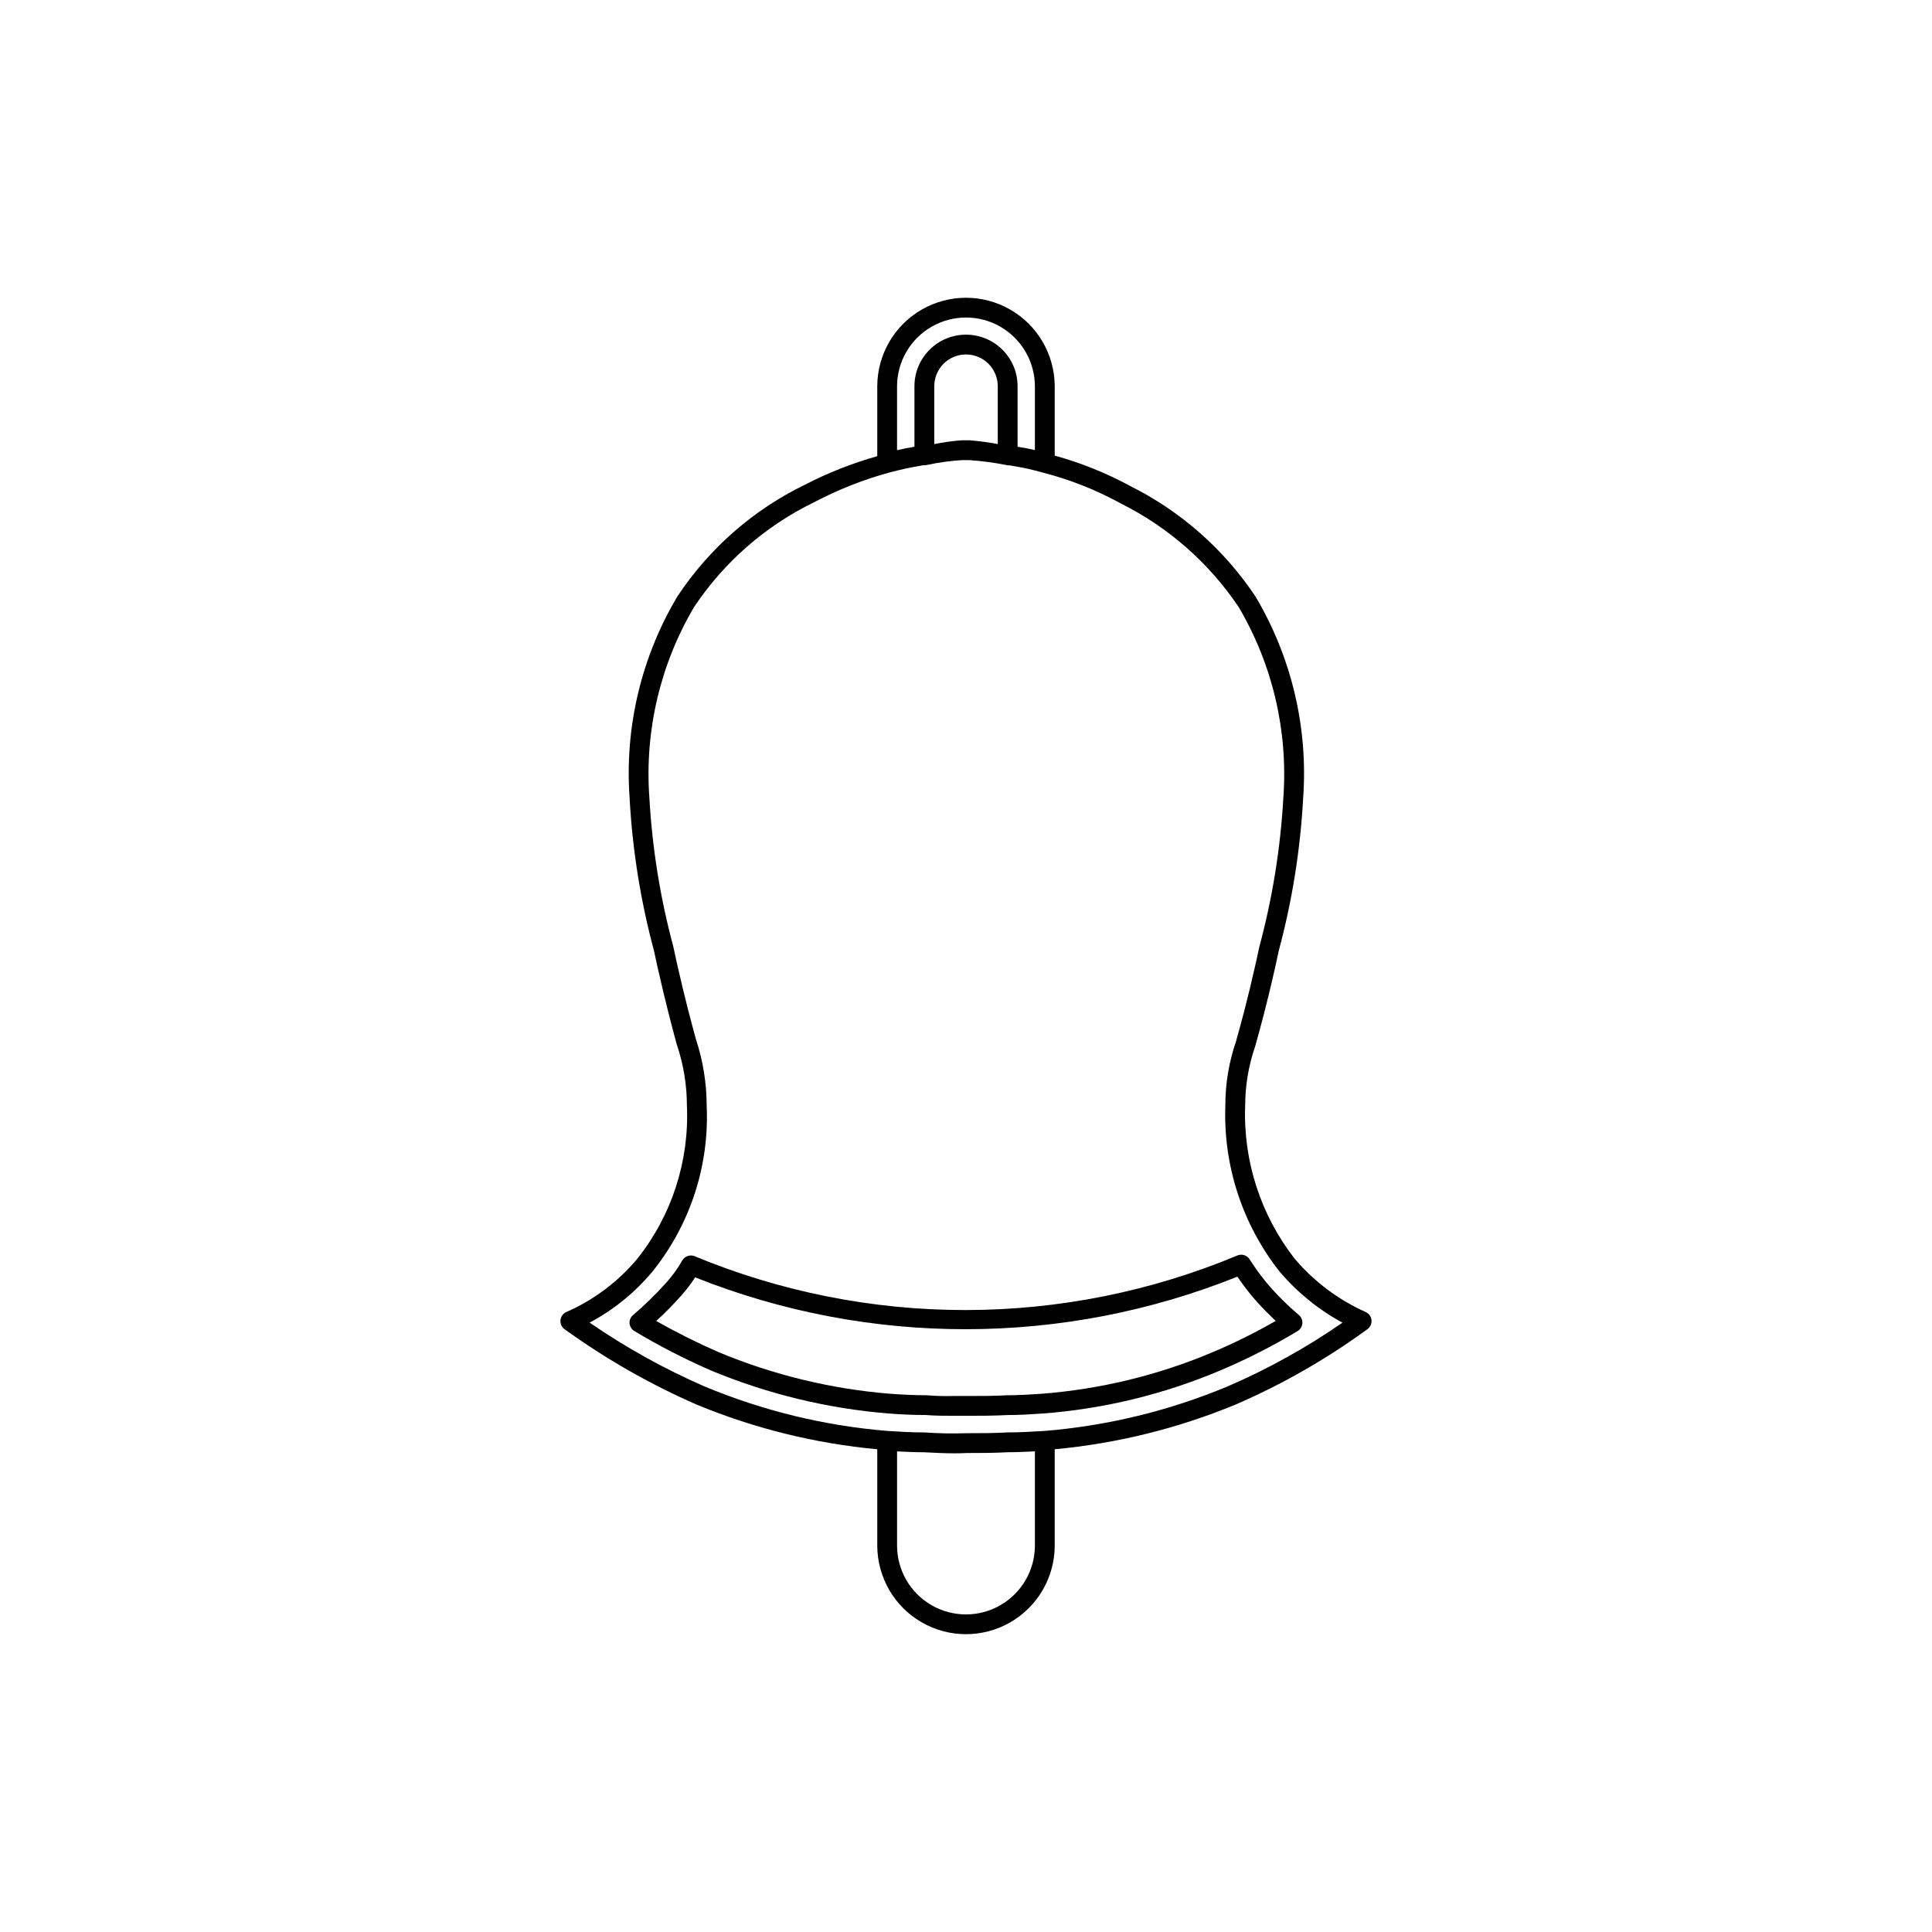 <?xml version="1.0" encoding="UTF-8"?>
<!-- Uploaded to: SVG Repo, www.svgrepo.com, Generator: SVG Repo Mixer Tools -->
<svg fill="#000000" width="800px" height="800px" version="1.1" viewBox="144 144 512 512" xmlns="http://www.w3.org/2000/svg">
 <g>
  <path d="m505.92 491.71c-7.215-3.238-13.625-8.043-18.758-14.062-9.066-11.578-13.734-25.996-13.18-40.691 0.016-5.324 0.91-10.609 2.644-15.641 1.293-4.621 3.055-10.957 5.371-21.258l0.883-4.07h-0.004c3.57-13.27 5.742-26.871 6.481-40.59 1.316-18.637-3.09-37.23-12.629-53.293-8.344-12.523-19.82-22.641-33.293-29.344l-0.613-0.34c-6.137-3.258-12.613-5.832-19.312-7.676v-18.391c-0.027-8.383-4.512-16.117-11.777-20.305-7.266-4.184-16.207-4.184-23.473 0-7.266 4.188-11.754 11.922-11.777 20.305v18.535c-6.609 1.871-13.016 4.398-19.125 7.543-13.746 6.668-25.445 16.914-33.867 29.664-9.551 16.047-13.965 34.629-12.648 53.258 0.734 13.734 2.902 27.352 6.477 40.633l0.883 4.09c2.234 9.891 3.914 16.145 5.144 20.703 1.77 5.211 2.676 10.672 2.688 16.176 0.672 14.719-4.019 29.18-13.203 40.703-5.094 6.059-11.512 10.867-18.758 14.051-0.863 0.379-1.449 1.195-1.539 2.133-0.098 0.934 0.309 1.848 1.066 2.398 10.934 7.898 22.676 14.605 35.035 20 15.266 6.316 31.398 10.305 47.848 11.828v25.562c0.027 8.383 4.512 16.121 11.777 20.305s16.207 4.184 23.473 0 11.754-11.922 11.777-20.305v-25.562c16.473-1.527 32.621-5.516 47.91-11.84 12.375-5.344 24.109-12.055 34.992-20.008 0.75-0.559 1.145-1.469 1.047-2.398-0.102-0.926-0.688-1.73-1.539-2.113zm-124.19-245.36c0.02-6.508 3.508-12.516 9.148-15.766 5.644-3.25 12.59-3.25 18.23 0s9.129 9.258 9.152 15.766v16.914c-1.641-0.379-3.219-0.676-4.594-0.859v-16.055c0-7.543-6.117-13.66-13.664-13.66-7.547 0-13.664 6.117-13.664 13.66v16.043c-1.477 0.234-3.012 0.543-4.613 0.914zm19.25 14.328-2.133 0.004c-2.438 0.184-4.863 0.52-7.258 1.008v-15.34c0-4.644 3.766-8.414 8.414-8.414 4.648 0 8.414 3.769 8.414 8.414v15.332c-2.461-0.465-4.941-0.801-7.441-1zm17.281 292.95v0.004c-0.023 6.512-3.512 12.516-9.152 15.766s-12.586 3.25-18.23 0c-5.641-3.25-9.129-9.254-9.148-15.766v-25c2.316 0.121 4.695 0.227 6.992 0.227h0.102c2.543 0.133 5.309 0.285 8.098 0.285 1.086 0 2.195-0.02 3.281-0.082 3.586 0 7.195 0 10.844-0.207 2.316 0 4.758-0.102 7.215-0.234zm51.086-42.23v0.004c-15.48 6.469-31.883 10.457-48.605 11.816-3.301 0.195-6.602 0.391-9.84 0.391-3.711 0.207-7.195 0.207-10.844 0.207h-0.004c-3.695 0.121-7.398 0.051-11.09-0.207-3.301 0-6.602-0.195-9.695-0.391-16.715-1.359-33.109-5.348-48.586-11.805-10.656-4.652-20.844-10.312-30.422-16.902 6.348-3.387 11.988-7.961 16.605-13.48 10.023-12.438 15.152-28.117 14.41-44.074-0.016-5.965-0.977-11.887-2.848-17.551-1.23-4.519-2.91-10.699-5.106-20.457l-0.883-4.078c-3.477-12.934-5.606-26.188-6.356-39.555-1.262-17.613 2.863-35.191 11.832-50.402 7.957-11.969 18.98-21.59 31.918-27.859 6.344-3.336 13.031-5.973 19.945-7.859 2.871-0.758 5.555-1.344 8.465-1.824 0.234-0.07 0.477-0.09 0.719-0.062l0.07-0.027 0.504-0.035c3.117-0.688 6.285-1.125 9.469-1.312h1.805c3.438 0.219 6.856 0.68 10.23 1.375 0.465-0.016 0.926 0.043 1.375 0.172 2.648 0.414 5.269 0.992 7.848 1.734 6.977 1.781 13.711 4.406 20.051 7.82l0.594 0.328c12.684 6.301 23.5 15.801 31.387 27.562 8.957 15.223 13.074 32.812 11.809 50.43-0.754 13.355-2.883 26.598-6.356 39.516l-0.883 4.059c-2.273 10.156-4.019 16.41-5.289 20.98-1.887 5.484-2.852 11.246-2.848 17.047-0.578 15.934 4.531 31.559 14.41 44.074 4.668 5.477 10.305 10.051 16.625 13.488-9.555 6.625-19.746 12.277-30.418 16.883z"/>
  <path d="m475.15 477.73c-0.668-1.059-1.992-1.496-3.156-1.047-22.809 9.539-47.281 14.465-72 14.496-24.723 0.027-49.203-4.84-72.035-14.32-1.211-0.41-2.547 0.098-3.176 1.211-1.184 2.09-2.594 4.047-4.203 5.832-2.742 3.066-5.688 5.941-8.816 8.609-0.648 0.539-0.992 1.363-0.922 2.203 0.082 0.84 0.551 1.59 1.27 2.031 6.527 3.91 13.301 7.398 20.277 10.434 15.012 6.25 30.918 10.105 47.129 11.418 2.953 0.207 6.086 0.398 9.594 0.398h0.227c2.441 0.203 5.086 0.203 7.504 0.203h3.75c3.402 0 6.582 0 10.453-0.195 3.012 0 6.231-0.195 9.285-0.41v0.004c16.215-1.227 32.117-5.086 47.09-11.43 7.051-2.981 13.883-6.461 20.438-10.414 0.734-0.418 1.207-1.176 1.273-2.019 0.082-0.84-0.246-1.668-0.883-2.223-3.09-2.602-5.957-5.457-8.57-8.539-1.629-1.988-3.144-4.074-4.527-6.242zm-9.777 24.609h-0.004c-14.453 6.113-29.801 9.836-45.445 11.031-2.891 0.195-5.984 0.391-9 0.391-3.875 0.195-6.949 0.195-10.25 0.195h-3.832v-0.004c-2.43 0.07-4.859 0.008-7.277-0.195-3.691 0-6.785-0.195-9.637-0.391v0.004c-15.641-1.273-30.984-4.988-45.469-11.02-5.656-2.469-11.18-5.231-16.543-8.281 2.312-2.109 4.508-4.34 6.578-6.684 1.371-1.523 2.617-3.152 3.731-4.871 46.145 18.387 97.59 18.32 143.69-0.184 1.129 1.652 2.379 3.32 3.731 4.981v0.004c2 2.379 4.148 4.629 6.438 6.734-5.394 3.106-10.973 5.875-16.711 8.289z"/>
 </g>
</svg>